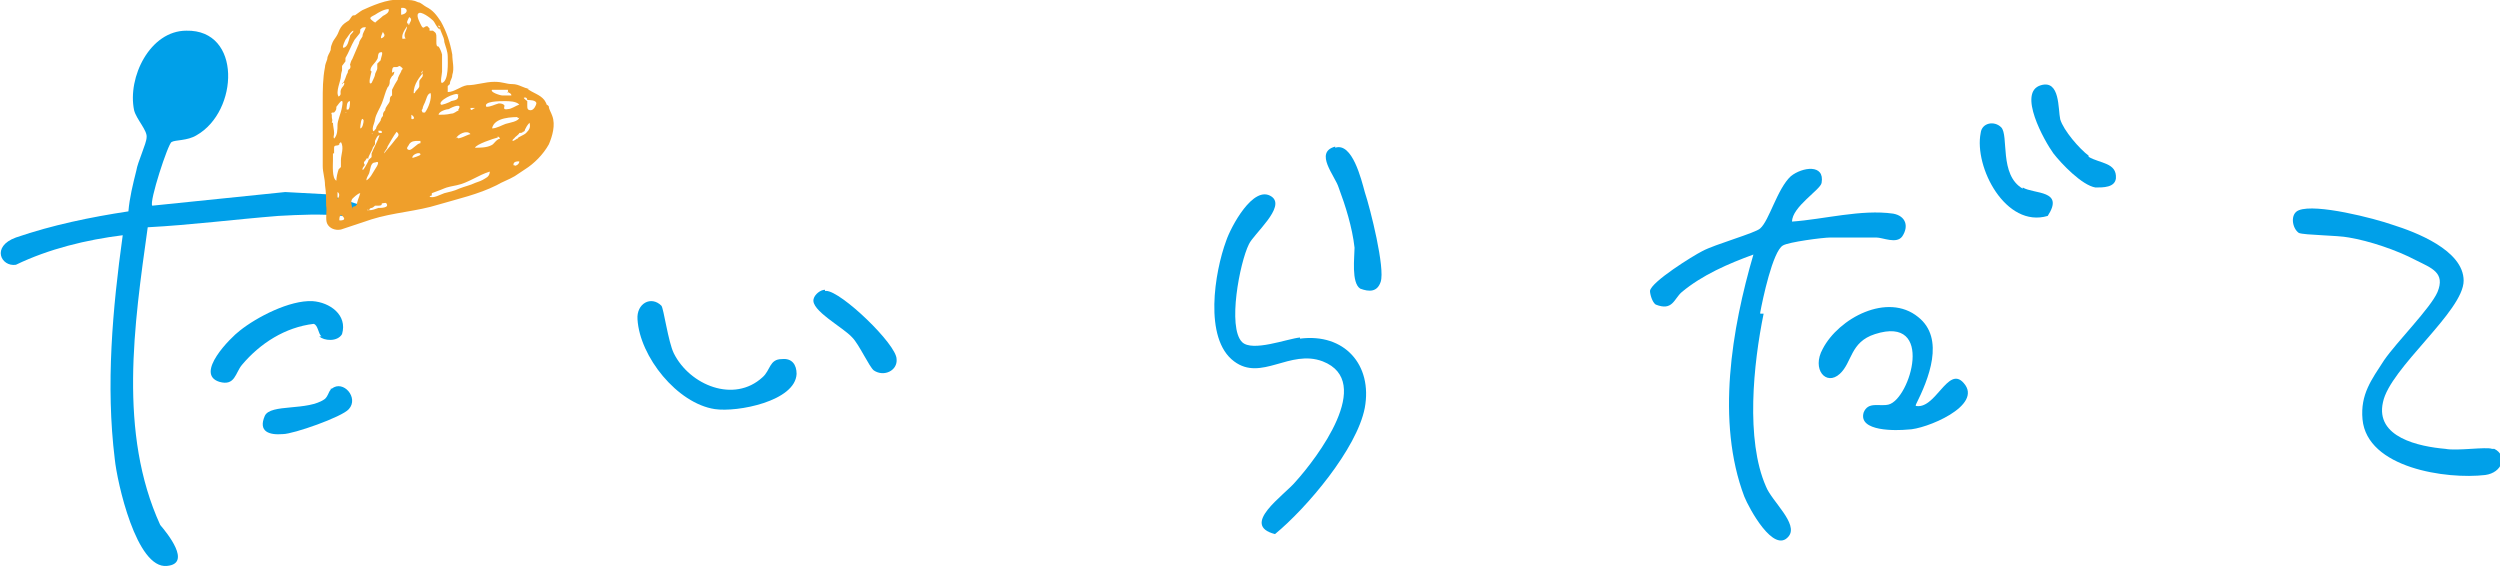 <?xml version="1.0" encoding="UTF-8"?>
<svg id="_レイヤー_1" xmlns="http://www.w3.org/2000/svg" version="1.1" viewBox="0 0 220 49.8">
  <!-- Generator: Adobe Illustrator 29.8.2, SVG Export Plug-In . SVG Version: 2.1.1 Build 3)  -->
  <defs>
    <style>
      .st0 {
        fill: #00a0e9;
      }

      .st1 {
        fill: #ef9f2b;
      }
    </style>
  </defs>
  <g>
    <path class="st0" d="M28.8,17.1l-3.7-.2-11.7,1.2c-.3-.3,1.4-5.5,1.7-5.6.3-.2,1.4-.1,2.2-.6,3.7-2.1,4-9.3-.9-9.2-3.2,0-5.2,4.1-4.6,7,.2.8,1.2,1.8,1.1,2.4,0,.5-.8,2.2-.9,2.9-.3,1.2-.6,2.4-.7,3.6-3.3.5-6.7,1.2-9.9,2.3-2.2.8-1.3,2.6,0,2.4,2.9-1.4,6.2-2.2,9.4-2.6-.9,6.5-1.5,13.2-.7,19.7.2,2,1.9,9.7,4.6,9.4,2.2-.2,0-2.9-.6-3.6-3.7-8.1-2.3-17.6-1.1-26.2,3.8-.2,7.7-.7,11.5-1,1.9-.1,3.8-.2,5.6,0,.7,0,1.5-.7,2.1-.8"/>
    <path class="st0" d="M154.9,27.5c.2-1.1,1.1-5.4,2-5.9.5-.3,3.5-.7,4.2-.7h4c.6,0,1.8.6,2.3-.1.6-.9.3-1.8-.8-2-2.8-.4-6.1.5-8.9.7,0-1.3,2.5-2.8,2.6-3.4.3-1.7-1.7-1.4-2.7-.6-1.2,1.1-1.9,3.9-2.7,4.6-.4.4-4,1.4-5.1,2-.8.4-4.5,2.7-4.6,3.5,0,.3.2,1,.5,1.2,1.5.6,1.6-.5,2.3-1.1,1.8-1.5,4.1-2.5,6.3-3.3-1.9,6.5-3.3,14.7-.8,21.3.4,1,2.6,5.1,3.9,3.5.9-1.1-1.5-3.1-2-4.4-1.8-4.1-1.1-10.8-.2-15.2h-.3Z"/>
    <path class="st0" d="M219.3,39.5c-.5-.2-3.1.2-4.1,0-2.3-.2-6.2-1-5.5-4.1.6-3,7.1-8,7.1-10.7s-4.3-4.3-6.2-4.9c-1.7-.6-6.8-1.9-8.3-1.3-.8.3-.6,1.6,0,2,.5.2,3.4.2,4.4.4,1.8.3,4.2,1.1,5.9,2,1.4.7,2.6,1.1,1.9,2.8-.6,1.4-3.6,4.4-4.7,6-1.1,1.7-2.1,3-1.9,5.2.4,4.3,7.4,5.3,10.8,4.9,1.5-.2,2-1.7.8-2.3h-.2Z"/>
    <path class="st0" d="M114.4,29.7c-1.1.1-4.2,1.3-5.1.4-1.3-1.3-.2-7,.6-8.6.4-.9,3.3-3.3,2-4.2-1.6-1.1-3.6,2.7-4,3.9-1,2.7-2,8.6.7,10.6,2.4,1.8,4.9-1.1,7.8,0,4.6,1.8-.5,8.5-2.4,10.6-1,1.2-4.9,3.8-1.8,4.6,2.8-2.3,7.2-7.5,7.9-11.1.7-3.8-1.8-6.6-5.7-6.1h0Z"/>
    <path class="st0" d="M168.6,35.6c1.1-2.2,2.6-5.8.2-7.7-2.7-2.2-7,.1-8.4,2.8-1,1.8.3,3.3,1.5,2.2,1.1-1,.9-2.8,3.1-3.5,5.3-1.7,3.1,5.7,1.2,6.2-.8.2-1.8-.3-2.2.7-.5,1.7,2.9,1.6,3.9,1.5,1.5,0,6.7-2.1,4.9-4.1-1.4-1.6-2.5,2.5-4.3,2h.1Z"/>
    <path class="st0" d="M68.8,31.6c-1.1,0-1,1-1.7,1.6-2.5,2.3-6.4.7-7.8-2.1-.5-1-.9-4-1.1-4.2-.9-.9-2.2-.2-2.1,1.2.2,3.3,3.5,7.4,6.8,7.9,2,.3,7.1-.7,7.2-3.1,0-.8-.4-1.4-1.3-1.3Z"/>
    <path class="st0" d="M28.1,29.6c.4.4,1.6.5,2-.2.5-1.7-1.1-2.8-2.6-2.9-2-.1-4.9,1.4-6.4,2.6-.8.6-4,3.8-1.8,4.5,1.4.4,1.4-.8,2-1.5,1.6-1.9,3.8-3.3,6.3-3.6.4.1.4.9.7,1.1h-.2Z"/>
    <path class="st0" d="M117.5,12.9c-1.9.5,0,2.6.3,3.6.6,1.6,1.2,3.5,1.4,5.3,0,.8-.3,3.1.5,3.6.8.3,1.5.3,1.8-.6.4-1.2-.9-6.4-1.4-7.9-.3-1.1-1.1-4.4-2.6-3.9h0Z"/>
    <path class="st0" d="M183.8,13.7c-.8-.6-2.2-2.2-2.5-3.2-.2-.9,0-3.5-1.7-3-2.1.6.3,4.9,1.1,6,.7.9,2.5,2.8,3.7,3,.7,0,1.7,0,1.8-.8.1-1.4-1.4-1.3-2.4-1.9h0Z"/>
    <path class="st0" d="M178,16.6c-2.1-1.2-1.2-4.7-1.9-5.4-.6-.6-1.7-.4-1.8.5-.6,3,2.2,8.4,5.9,7.3,1.5-2.3-1.2-1.9-2.2-2.5h0Z"/>
    <path class="st0" d="M72.6,25.5c-.4,0-.9.4-1,.8-.3,1,2.6,2.5,3.4,3.4.6.6,1.5,2.6,1.9,2.9.9.6,2.1,0,2-1,0-1.3-4.9-6-6.2-6h-.1Z"/>
    <path class="st0" d="M29.1,34.3c-.2.2-.2.5-.5.8-1.5,1.1-4.8.4-5.3,1.5-.6,1.4.4,1.7,1.6,1.6.9,0,5.2-1.5,5.8-2.2.9-1-.5-2.6-1.5-1.8h-.1Z"/>
  </g>
  <path class="st1" d="M46.4,7.8c.5.4,1.1.5,1.5,1,0,0,.2.3.2.4,0,0,.2.1.2.2,0,.2.2.5.3.8.3.8,0,1.8-.3,2.5-.5.9-1.3,1.7-2.1,2.2-.3.2-.6.4-.9.6-.5.3-1.1.5-1.6.8-1.6.8-3.4,1.2-5.1,1.7-1.9.6-4,.7-5.9,1.3-.9.3-1.8.6-2.7.9-.5.1-1-.1-1.2-.5s0-1.1-.1-1.6c0-.6,0-1.2-.1-1.8,0-.6-.2-1.1-.2-1.7v-5.7c0-1,0-2,.2-3,0-.2.1-.4.2-.7,0-.3.2-.5.3-.8,0,0,0-.3.1-.5.1-.3.2-.4.4-.7.2-.3.2-.5.4-.8.2-.3.4-.4.7-.6.1-.1.2-.3.3-.4.1-.1.2,0,.3-.1.3-.2.5-.4.8-.5C33.2.3,34.5-.2,35.7,0,36.1,0,36.4,0,36.8.2c.2,0,.5.3.7.4.6.3.9.7,1.3,1.3.5.9.8,1.8,1,2.9,0,.6.2,1.2,0,1.8,0,.3-.2.5-.2.7s-.2.2-.2.3v.5c.6,0,1.1-.5,1.7-.6.8,0,1.6-.3,2.4-.3s1,.2,1.6.2,1,.4,1.5.4c0,0,0,0,0,0h-.2ZM32.5,18.5c.3,0,.5-.1.8-.2.2,0,1,0,.7-.4,0-.1-.3,0-.4,0,0,.1,0,.2-.3.2h-.3s-.2.2-.3.2c0,0-.2,0-.2.2,0,0-.2-.1-.2,0h.2ZM36,2.2c0-.2.4-.5,0-.7,0,.1-.4.6,0,.6-.2.2-.6.8-.6,1.1s0,.2.2.2,0,0,0-.3c0-.3.3-.6.2-.9,0,0,0,.2,0,0ZM37.8,17.3c.3.2,1-.2,1.3-.3.4-.1.9-.2,1.3-.4.5-.2,1-.3,1.4-.5.3-.1.6-.2.9-.4q.4-.2.4-.6c-1,.3-1.9,1-2.9,1.2s-.9.2-1.4.4c-.3.1-.5.2-.8.3,0,.2,0,.3-.2.2h0,.2c.2,0,0,0,0,0h-.1ZM38.7,2.6c-.3-.2-.4-.6-.6-.8-.2-.2-1.1-.9-1.3-.6-.2.2.2.9.3,1.1.2.3.2,0,.5,0,0,0,0,0,.2.2v.2h.3c.3.2.3.3.3.6v.4c0,.2,0,.4.2.4q.2.3.3.7v1.5c0,.2-.2,1,0,1,.6-.2.5-1.8.5-2.3s-.2-.9-.3-1.3c0-.5-.4-.9-.4-1.4-.3-.2,0,.3,0,0v.2ZM30.1,7.4c.3-.3.3-.7.5-1,0,0,0-.2.1-.3.1,0,.2-.2.1-.4,0,0,.1-.4.2-.5.2-.5.4-.9.6-1.4,0-.2.2-.4.3-.6,0-.3.2-.5.3-.8-.3,0-.3,0-.5.2,0,.2,0,.3-.1.4l-.4.5c-.3.5-.5,1.1-.8,1.6v.3l-.3.4v.4c0,0-.1.3-.1.5,0,.4-.5,1.4-.2,1.8.3-.2.1-.3.2-.6.1-.3.3-.3.3-.6s0,0,0,0h-.2ZM34.7,6.3c0,0,0,.3-.2.4,0,0-.2.3-.2.4,0,.2,0,.4-.2.6-.2.4-.3.9-.5,1.4s-.5.9-.6,1.4c0,.2-.2.6-.2.8,0,.5.2.1.3,0,0-.2.3-.5.4-.7,0,0,0-.2.2-.4,0-.2,0-.3.2-.5,0-.3.3-.5.4-.8,0-.2,0-.4.2-.5v-.2c0,0,0-.2,0-.3.2-.4.3-.6.5-.9,0-.2.2-.5.3-.7,0-.2.3-.2,0-.4-.2-.2-.2,0-.4,0,0,0-.2,0-.2,0-.2,0-.2.3-.2.5h0ZM29.9,12.7c-.2.2-.5,0-.5.3v.5h-.1v.6c0,.4-.1,1.6.3,1.8,0-.3.1-.7.2-1l.2-.2v-.6c0-.5.3-1.1,0-1.6,0,0-.1.1-.2.2-.2.2,0,0,0,0h.1ZM29.3,10.8c0,.3.1.6.1.9s-.1.3,0,.5c.3-.3.3-.8.3-1.2s.3-1,.4-1.6c0,0,.1-.5,0-.5-.1-.1-.4.4-.5.5,0,.2,0,.3-.2.5-.2,0-.3,0-.2.2v.2c0,.2.1.2,0,.5,0,.3,0,0,0,0h.1ZM32.7,6.3c0,0-.4,1.3,0,1,0,0,.3-.6.3-.7,0-.2.2-.4.2-.6v-.4c0,0,.2-.2.3-.3,0-.2.3-.8,0-.7-.3,0-.2.5-.3.6-.2.4-.6.6-.6,1h0ZM45.7,9.2c-.3-.3-.9-.3-1.3-.3s-1.9,0-1.6.5c.4,0,.7-.2,1.1-.3q.4,0,.5.2c0,.1-.2.4.3.3.3,0,.7-.3,1-.4,0,0-.2,0,0,0ZM45.8,10.3c-.7,0-2.3,0-2.5,1,.4,0,.9-.3,1.2-.4.3-.1,1.2-.2,1.2-.6-.4,0,0,.2,0,0h0ZM40.4,8.3c-.4-.2-1.9.6-1.6.9,0,.1.8-.2.9-.3.4-.1.7-.1.6-.6-.2,0,0,.1,0,0h0ZM33,2c.2-.2.5-.4.7-.6.2-.1.6-.3.5-.6-.4,0-.9.3-1.2.5-.6.3-.5.3,0,.7,0-.1-.2-.1,0,0ZM40.3,9.7c.5-.7-.5-.3-.8-.1-.2,0-.9.2-.9.5.3,0,.7,0,1.1-.1.3,0,.4-.2.7-.3h0ZM32.2,15.9c.4-.2.6-.7.8-1s.5-.8,0-.6c-.4,0-.4.6-.5.9,0,.1-.4.6-.2.8,0,0,0-.1,0,0h0ZM32.3,13.9l-.2.3c-.1,0-.1.2,0,.3,0,.1-.2.2-.2.4,0,.3.5-.7.5-.7,0-.2.3-.3.3-.4v-.3c.2-.5.5-1,.7-1.6-.2,0-.3.3-.4.5v.3l-.2.3c0,.2-.4.7-.4,1,0,.1,0,0,0,0h0ZM43.8,12.1c-.4.1-1.9.6-2,.9.4,0,1,0,1.4-.2.3-.1.4-.5.8-.6,0,0,0-.1-.2-.2-.3.1,0,0,0,0h0ZM45.5,12.2c.2-.2.6-.3.8-.5.3-.3.4-.5.3-.9-.2.2-.3.4-.4.6,0,0,0,.2-.2.2,0,.1-.2.1-.3.1,0,.1-.3.3-.4.4,0,.1-.2.1-.2.3.2,0,.3-.2.5-.2,0-.1-.3.1,0,0h0ZM37.4,6.2c-.5.6-1,1.2-1,2,.2,0,0,0,.3-.3,0,0,.2-.2.2-.3,0,0,0-.2,0-.4,0-.2.2-.3.3-.5v-.5c-.3.4,0,.3,0,0h.2ZM46.4,8.8s0-.3-.3-.2c0,.1.2.2.3.3v.4c0,.2,0,.4.3.4s.5-.5.5-.6c0-.3-.6-.3-.8-.3,0,0,.2,0,0,0ZM31.4,18.1c0-.4.2-.7.3-1.1-.2,0-.6.4-.7.5-.2.3,0,.6,0,.9,0-.3.2-.2.4-.3,0-.2-.2.1,0,0ZM34.9,11.6c-.3.4-.5.8-.8,1.3,0,.2-.3.4-.3.6.3-.4.6-.7.9-1.1.2-.3.6-.5.2-.8-.2.3,0,0,0,0ZM37.4,9.9c.3-.4.6-1.2.5-1.7-.3,0-.4.6-.5.8,0,0-.2.4-.2.5,0,.2-.2.1,0,.4,0-.1,0,0,0,0h.1ZM44.7,7.9c-.2,0-.6,0-.8,0h-.6c-.2.2.7.5.9.5h.8c0-.2-.2-.2-.3-.3-.2,0,0,.1,0,0h0ZM36.8,12.4c-.3,0-.6,0-.8.3,0,.1-.4.4,0,.5.3,0,.7-.6,1-.6,0,0,0-.1,0-.2-.2,0,0,0,0,0ZM40.1,12.2c.5,0,.9-.3,1.3-.4-.3-.4-1.1,0-1.3.4.5,0,0-.2,0,0ZM30.2,4.2c.4,0,.5-.7.6-1,0-.2.3-.3.3-.5-.2,0-.6.7-.7.8,0,0-.3.6-.2.7,0,0,0-.2,0,0ZM35.3.7v.6c.7-.1.6-.7,0-.6,0,.2,0,0,0,0ZM36.3,13.9s.7-.2.7-.3c0-.3-.8,0-.7.3,0,0,0-.2,0,0ZM30,18.9c-.1,0-.2.5-.1.5.5,0,.5-.2.1-.5-.3.2.1,0,0,0ZM31.7,11.3c.2,0,.3-.5.3-.7-.2-.5-.3.5-.3.7,0,0,0-.3,0,0ZM33.7,2.8c0,0-.4.8,0,.5.3-.2,0-.4,0-.5,0,.2,0,0,0,0ZM30.5,9.7c.3,0,.3-.5.3-.8-.3,0-.3.5-.3.8.2,0,0-.2,0,0ZM29.7,16.9v.6c.2-.2.2-.5,0-.6,0,.2,0,0,0,0ZM45.2,14.6c.3,0,.5-.2.5-.4-.2,0-.6,0-.5.4.2,0,0-.2,0,0ZM36.2,10.5c.4,0,.2-.3,0-.4v.4c.2,0,0-.1,0,0ZM41.8,9.5h-.4c0,.4.3,0,.4,0-.2,0,0,.1,0,0ZM33.3,11.5c0,.2,0,.2.3.2,0-.2,0-.2-.3-.2ZM33.2,4h0s0-.2,0,0h0ZM30.4,9.9h0c0,.1.2,0,0,0h0ZM32.8,11.8h0c0-.1-.2,0,0,0h0ZM37.7,11.1c0-.2,0,0,0,0h0Z"/>
</svg>